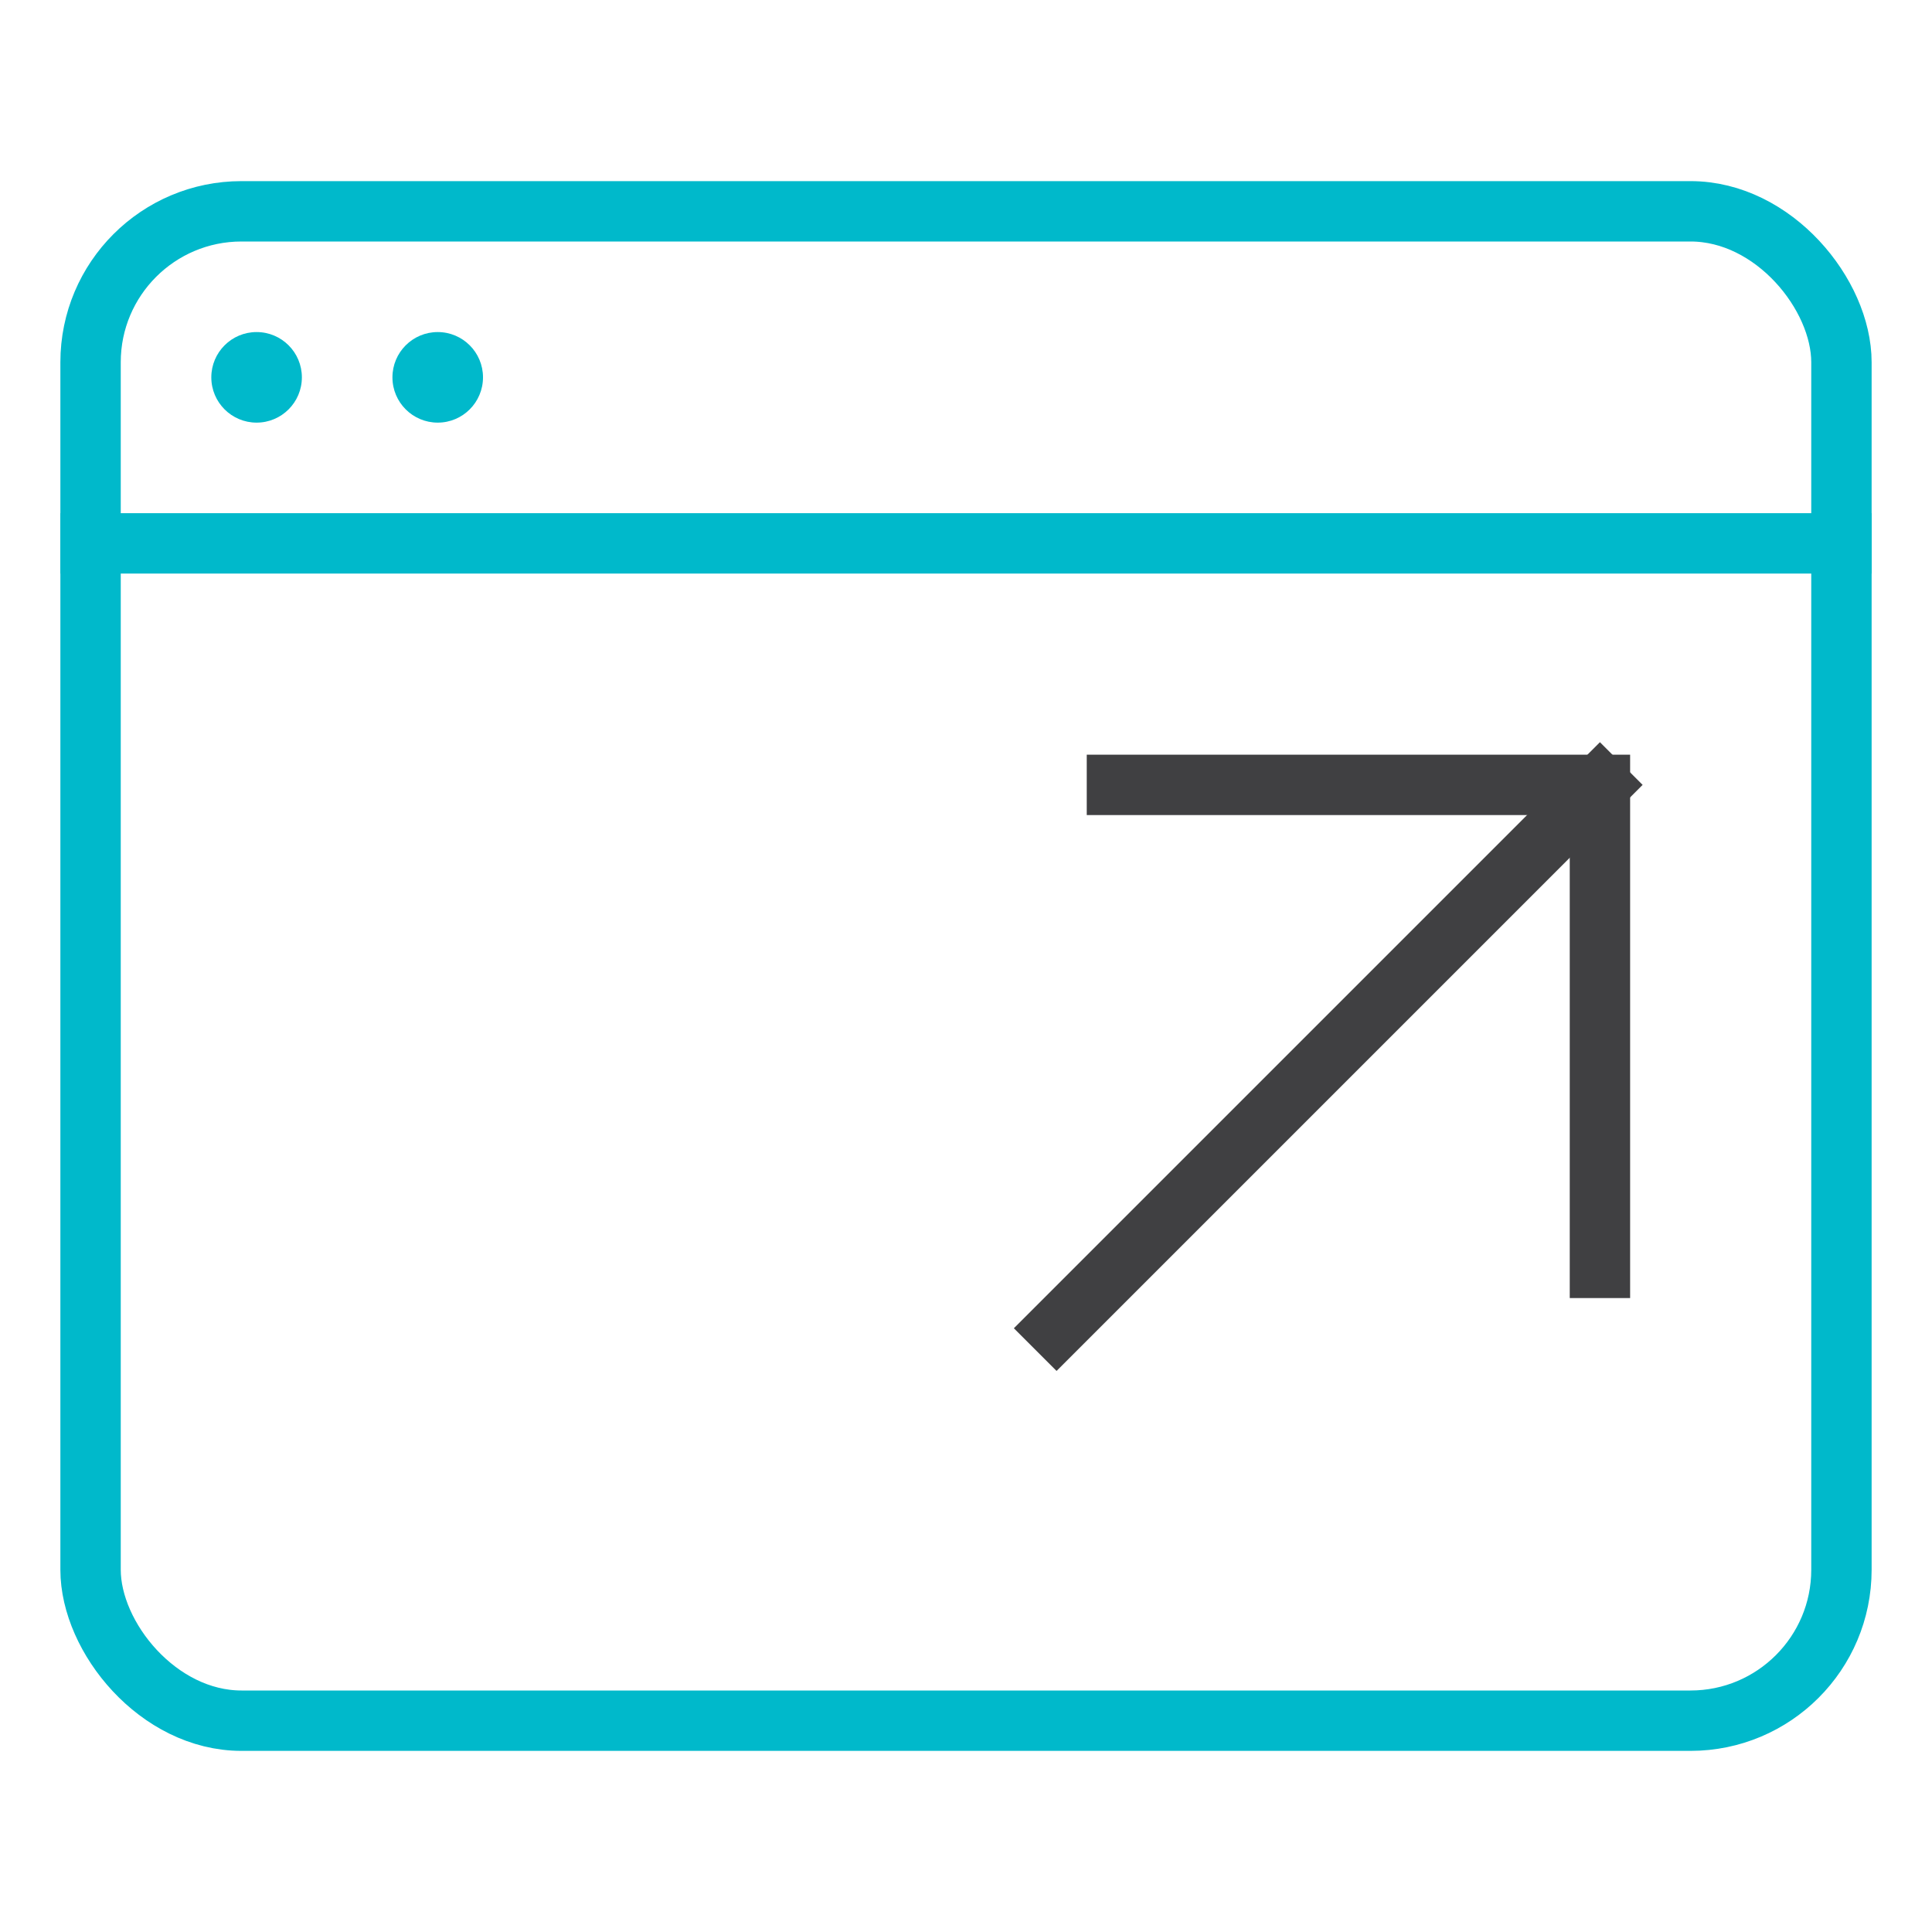 <svg xmlns="http://www.w3.org/2000/svg" width="64" height="64" viewBox="0 0 64 64"><g class="nc-icon-wrapper" stroke-linecap="square" stroke-linejoin="miter" stroke-width="2" fill="#404042" stroke="#404042"><line data-cap="butt" data-color="color-2" x1="53" y1="26" x2="35" y2="44" fill="none" stroke-miterlimit="10" stroke-linecap="butt"></line><rect x="3" y="7" width="58" height="50" rx="5" fill="none" stroke="#00b9cb" stroke-miterlimit="10"></rect><line data-cap="butt" x1="3" y1="18" x2="61" y2="18" fill="none" stroke="#00b9cb" stroke-miterlimit="10" stroke-linecap="butt"></line><polyline data-color="color-2" points="37 26 53 26 53 42" fill="none" stroke-miterlimit="10"></polyline><circle data-stroke="none" cx="8.5" cy="12.5" r="1.5" fill="#00b9cb" stroke="none"></circle><circle data-stroke="none" cx="14.5" cy="12.5" r="1.5" fill="#00b9cb" stroke="none"></circle></g></svg>
